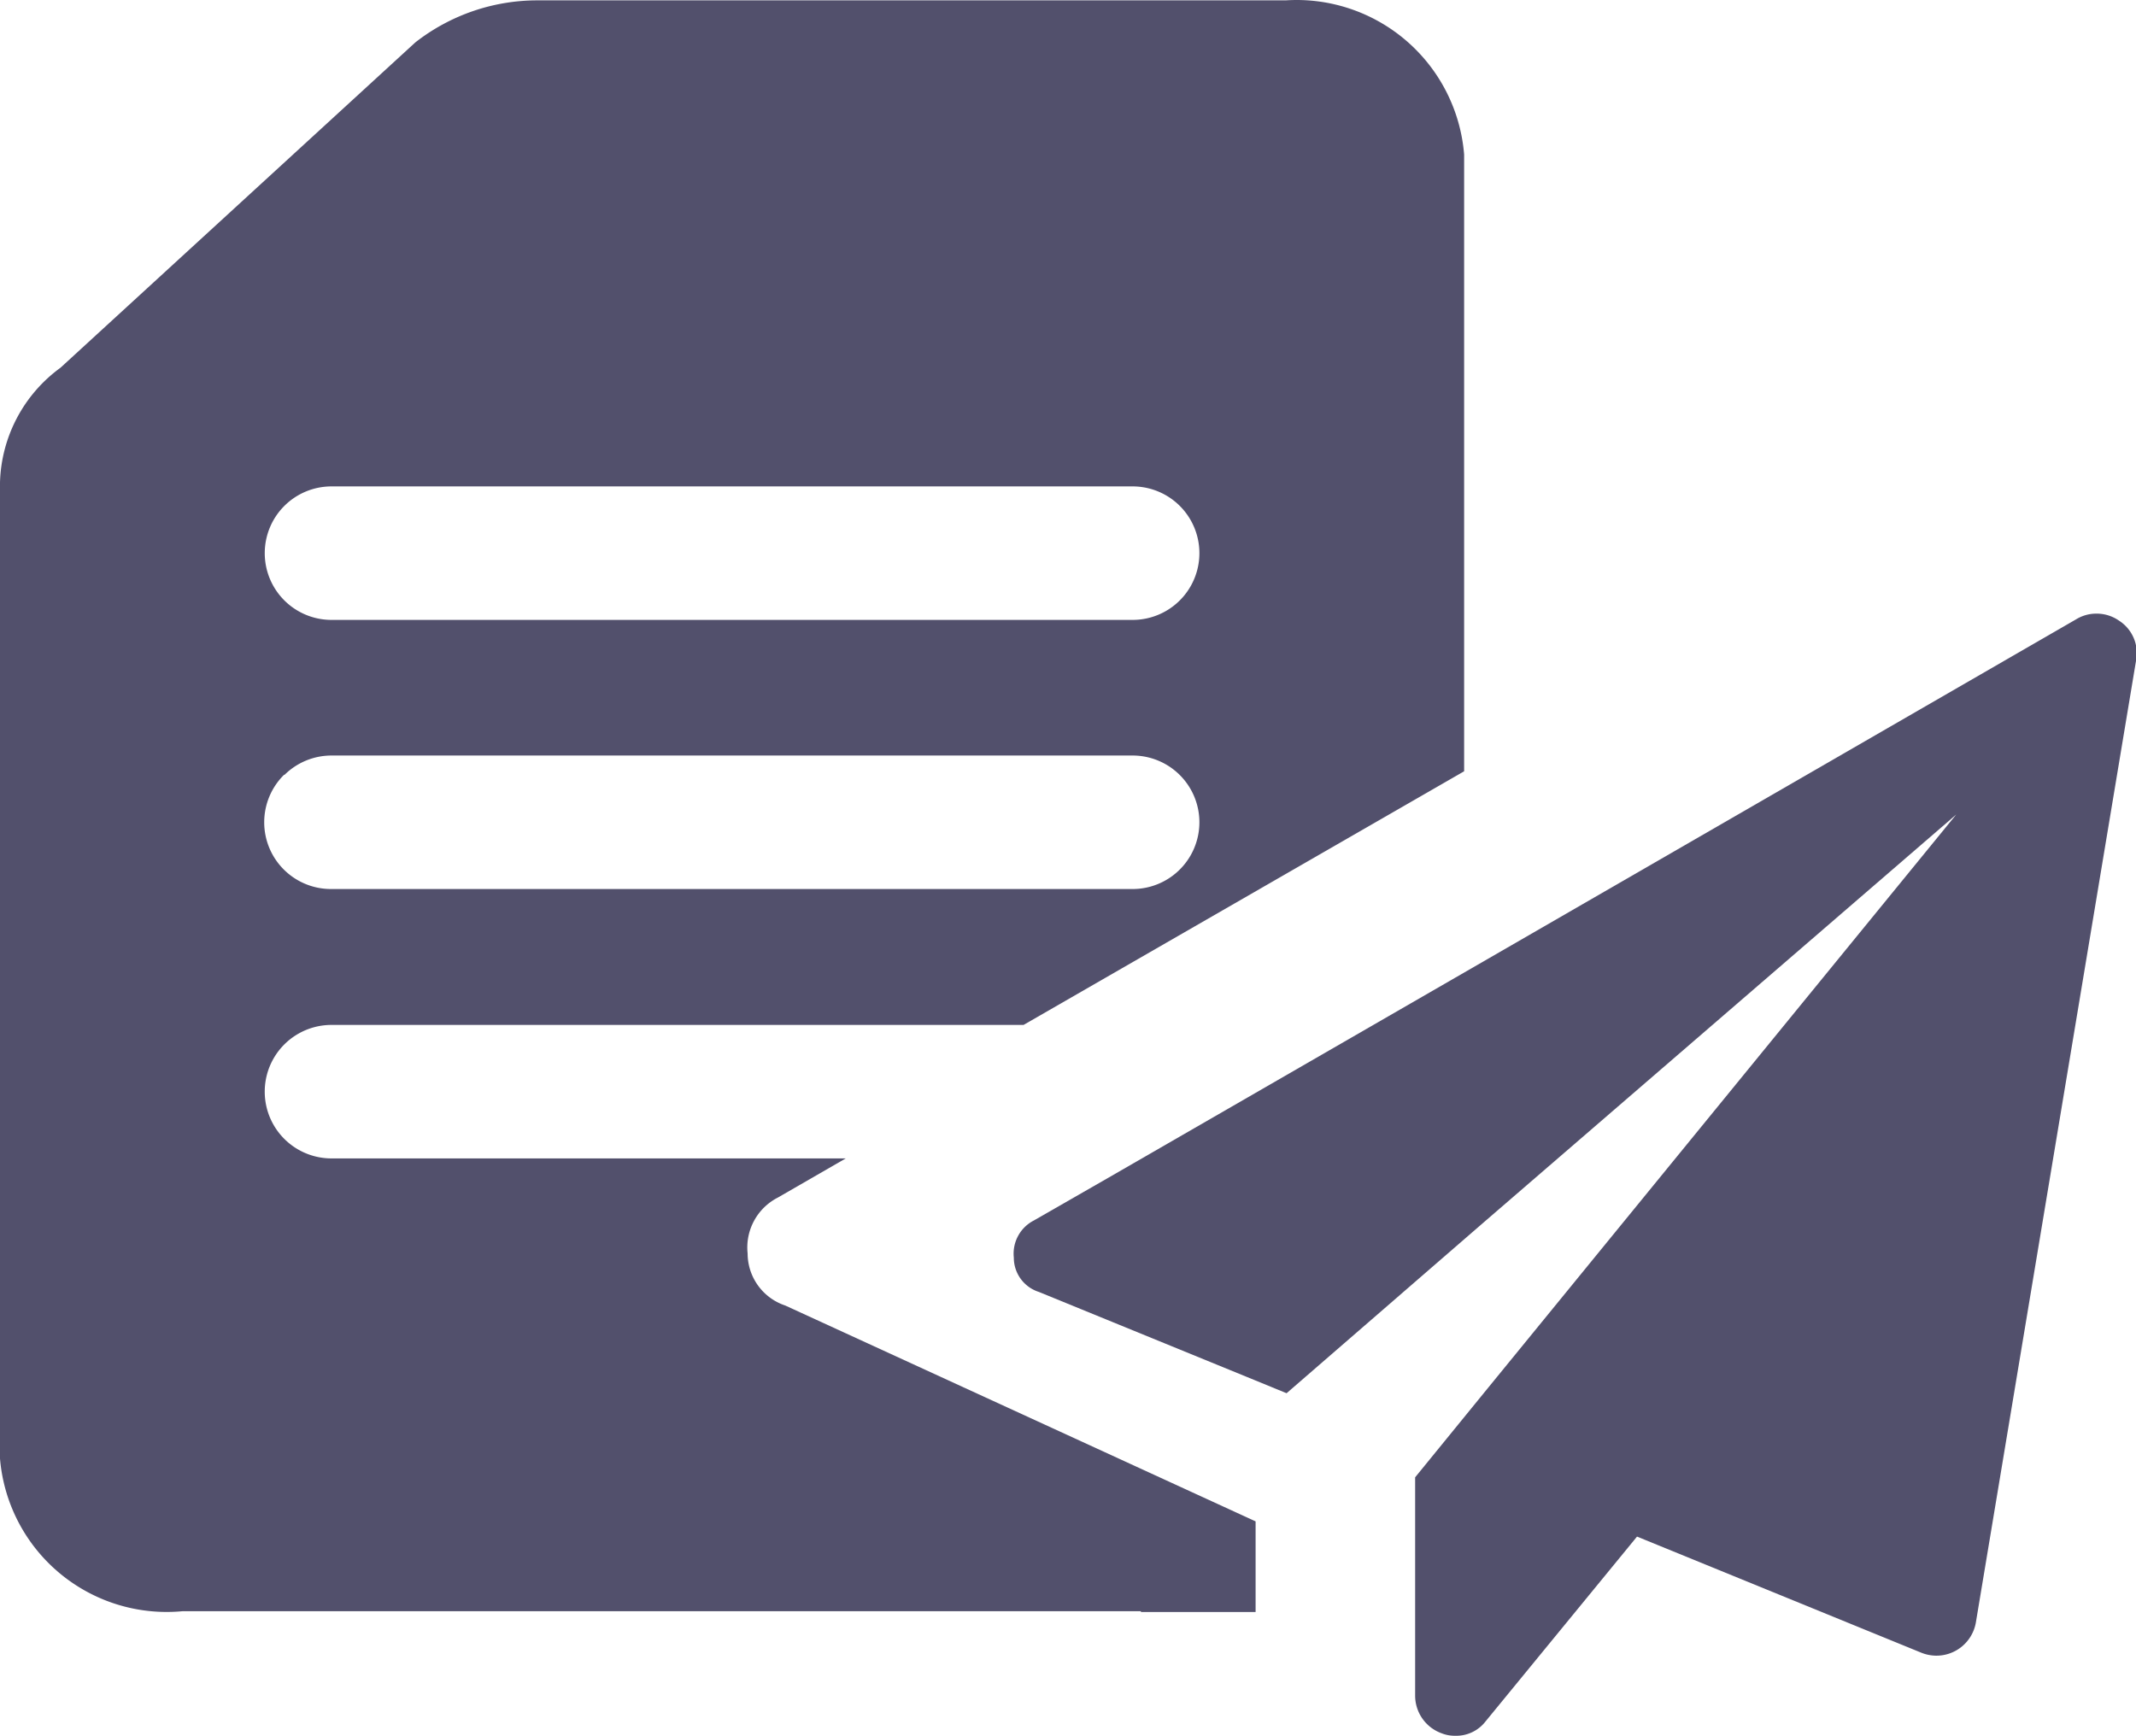 <?xml version="1.0" standalone="no"?><!DOCTYPE svg PUBLIC "-//W3C//DTD SVG 1.1//EN" "http://www.w3.org/Graphics/SVG/1.1/DTD/svg11.dtd"><svg t="1704402171991" class="icon" viewBox="0 0 1260 1024" version="1.1" xmlns="http://www.w3.org/2000/svg" p-id="14758" xmlns:xlink="http://www.w3.org/1999/xlink" width="78.75" height="64"><path d="M441.011 739.459a33.076 33.076 0 0 1 17.877-32.997l40.006-23.074H195.541a39.376 39.376 0 0 1 0-78.752h408.25l259.882-149.629v-363.834A99.149 99.149 0 0 0 758.382 0.214H316.977a116.789 116.789 0 0 0-71.979 24.807L35.675 216.94A86.627 86.627 0 0 0 0 284.667v575.756a98.676 98.676 0 0 0 107.654 90.092h565.361v0.473h67.648v-53.473L463.219 770.173a32.446 32.446 0 0 1-22.208-30.713z m-273.269-441.011a39.376 39.376 0 0 1 27.878-11.498h472.512a39.376 39.376 0 1 1 0 78.752h-472.512a39.376 39.376 0 0 1-27.878-67.254z m0 158.764a39.376 39.376 0 0 1 27.878-11.498h472.512a39.376 39.376 0 1 1 0 78.752h-472.512A39.376 39.376 0 0 1 167.663 456.976z" fill="#52506c" p-id="14759"></path><path d="M1260.032 389.722l-94.502 567.487a23.626 23.626 0 0 1-23.626 19.53 24.177 24.177 0 0 1-8.899-1.89l-167.348-68.357-89.384 109.072A21.814 21.814 0 0 1 858.397 1023.99a21.027 21.027 0 0 1-7.875-1.418 23.626 23.626 0 0 1-15.75-22.208v-128.838l42.684-52.37 276.498-338.634-276.892 239.012-118.128 102.378-23.626-9.686-122.538-50.086a21.184 21.184 0 0 1-14.727-20.239 21.972 21.972 0 0 1 11.813-21.893L653.642 694.886l72.531-41.817 151.125-87.178 347.454-200.581a22.759 22.759 0 0 1 11.892-3.308 23.074 23.074 0 0 1 13.388 4.174 22.759 22.759 0 0 1 10.002 23.547z" fill="#52506c" p-id="14760"></path></svg>